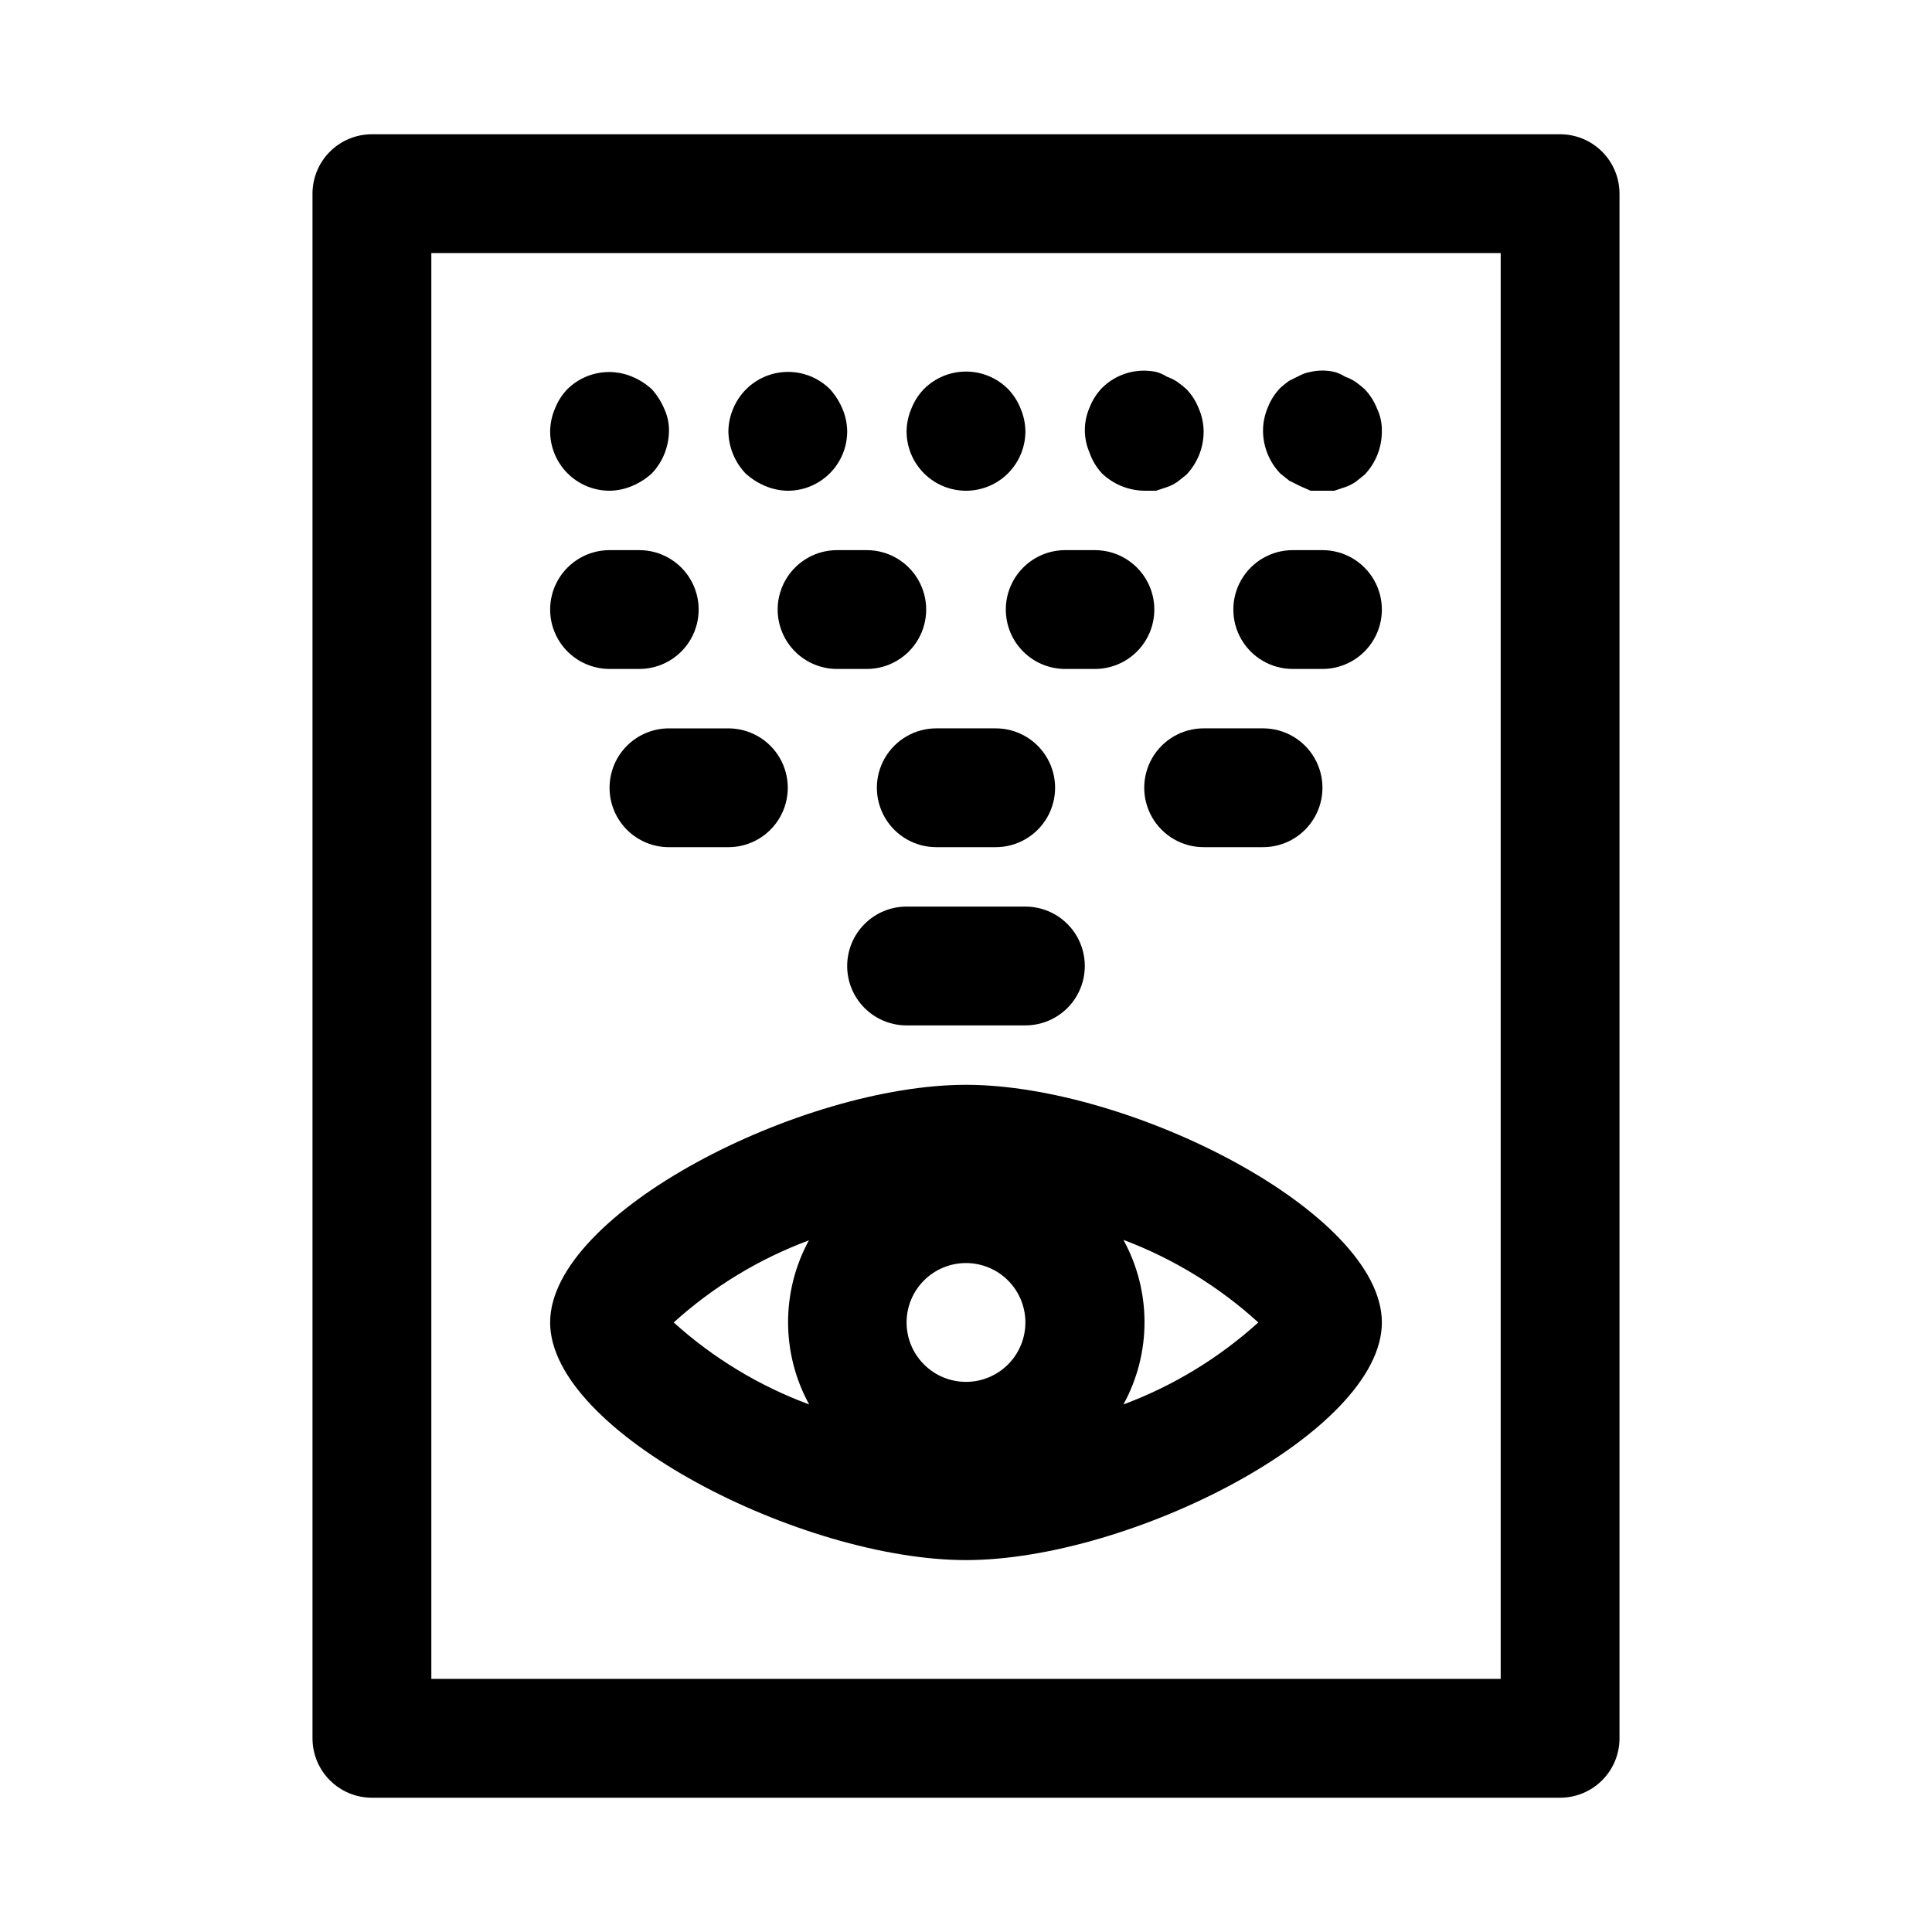 <?xml version="1.0" encoding="UTF-8"?>
<!-- Uploaded to: ICON Repo, www.iconrepo.com, Generator: ICON Repo Mixer Tools -->
<svg fill="#000000" width="800px" height="800px" version="1.1" viewBox="144 144 512 512" xmlns="http://www.w3.org/2000/svg">
 <g>
  <path d="m557.44 179.58h-314.88c-4.176 0-8.18 1.66-11.133 4.609-2.953 2.953-4.613 6.957-4.613 11.133v409.35c0 4.176 1.66 8.18 4.613 11.133 2.953 2.953 6.957 4.609 11.133 4.609h314.88c4.176 0 8.18-1.656 11.133-4.609 2.953-2.953 4.613-6.957 4.613-11.133v-409.35c0-4.176-1.66-8.18-4.613-11.133-2.953-2.949-6.957-4.609-11.133-4.609zm-15.742 409.34h-283.39v-377.86h283.39z"/>
  <path d="m305.54 274.05c2.055-0.027 4.09-0.453 5.981-1.262 1.906-0.797 3.664-1.918 5.195-3.305 2.879-3.016 4.508-7.012 4.566-11.18 0.055-2.062-0.379-4.113-1.258-5.981-0.801-1.906-1.918-3.664-3.309-5.195-1.531-1.391-3.289-2.508-5.195-3.309-2.867-1.203-6.027-1.535-9.078-0.945-3.055 0.59-5.867 2.066-8.082 4.254-1.434 1.496-2.555 3.262-3.305 5.195-0.809 1.891-1.234 3.926-1.262 5.981 0 4.176 1.66 8.18 4.613 11.133s6.957 4.613 11.133 4.613z"/>
  <path d="m346.79 272.79c1.891 0.809 3.922 1.234 5.981 1.262 4.176 0 8.18-1.66 11.133-4.613 2.953-2.953 4.613-6.957 4.613-11.133-0.027-2.055-0.453-4.09-1.262-5.981-0.801-1.906-1.918-3.664-3.305-5.195-3.731-3.707-9.066-5.305-14.223-4.262-5.152 1.043-9.445 4.59-11.441 9.457-0.805 1.891-1.234 3.926-1.258 5.981 0.059 4.168 1.688 8.164 4.566 11.18 1.531 1.387 3.289 2.508 5.195 3.305z"/>
  <path d="m400 274.05c4.176 0 8.18-1.66 11.133-4.613 2.949-2.953 4.609-6.957 4.609-11.133-0.023-2.055-0.453-4.09-1.258-5.981-0.75-1.934-1.875-3.699-3.309-5.195-2.957-2.981-6.981-4.66-11.176-4.66-4.199 0-8.223 1.68-11.18 4.66-1.434 1.496-2.559 3.262-3.305 5.195-0.809 1.891-1.234 3.926-1.262 5.981 0 4.176 1.66 8.18 4.613 11.133 2.953 2.953 6.957 4.613 11.133 4.613z"/>
  <path d="m436.05 269.48c3.019 2.875 7.012 4.508 11.18 4.566h3.148l2.832-0.945h0.004c1-0.344 1.953-0.82 2.832-1.418l2.363-1.891v0.004c2.949-3.098 4.586-7.219 4.566-11.496-0.027-2.055-0.453-4.09-1.262-5.981-0.75-1.934-1.871-3.699-3.305-5.195-0.75-0.676-1.539-1.309-2.363-1.891-0.879-0.598-1.832-1.07-2.832-1.418-0.875-0.566-1.832-0.988-2.836-1.258-5.188-1.086-10.57 0.512-14.328 4.25-1.434 1.496-2.555 3.262-3.305 5.195-1.664 3.816-1.664 8.152 0 11.965 0.711 2.047 1.836 3.922 3.305 5.512z"/>
  <path d="m485.64 271.37 2.832 1.418 2.836 1.258h6.297l2.832-0.945h0.004c1.004-0.344 1.957-0.82 2.836-1.418l2.363-1.891-0.004 0.004c2.953-3.098 4.59-7.219 4.566-11.496 0.055-2.062-0.379-4.113-1.258-5.981-0.75-1.934-1.875-3.699-3.309-5.195-0.75-0.676-1.535-1.309-2.359-1.891-0.879-0.598-1.832-1.07-2.836-1.418-0.871-0.566-1.828-0.988-2.832-1.258-2.074-0.477-4.227-0.477-6.301 0-0.984 0.168-1.941 0.488-2.832 0.945l-2.832 1.418-0.004-0.004c-0.824 0.578-1.613 1.211-2.359 1.891-1.434 1.496-2.559 3.262-3.309 5.195-0.848 1.992-1.273 4.133-1.258 6.297 0.059 4.168 1.688 8.164 4.566 11.18z"/>
  <path d="m305.54 321.28h7.871c5.625 0 10.824-3 13.633-7.871 2.812-4.871 2.812-10.871 0-15.742-2.809-4.875-8.008-7.875-13.633-7.875h-7.871c-5.625 0-10.824 3-13.637 7.875-2.812 4.871-2.812 10.871 0 15.742s8.012 7.871 13.637 7.871z"/>
  <path d="m305.54 352.77c0 4.176 1.656 8.18 4.609 11.133 2.953 2.953 6.957 4.613 11.133 4.613h15.746c5.625 0 10.82-3.004 13.633-7.875 2.812-4.871 2.812-10.871 0-15.742-2.812-4.871-8.008-7.871-13.633-7.871h-15.746c-4.176 0-8.18 1.656-11.133 4.609-2.953 2.953-4.609 6.957-4.609 11.133z"/>
  <path d="m368.51 400c0 4.176 1.656 8.18 4.609 11.133 2.953 2.949 6.957 4.609 11.133 4.609h31.488c5.625 0 10.824-3 13.637-7.871s2.812-10.875 0-15.746-8.012-7.871-13.637-7.871h-31.488c-4.176 0-8.18 1.66-11.133 4.613-2.953 2.953-4.609 6.957-4.609 11.133z"/>
  <path d="m407.87 368.51c5.625 0 10.82-3.004 13.633-7.875 2.812-4.871 2.812-10.871 0-15.742-2.812-4.871-8.008-7.871-13.633-7.871h-15.746c-5.625 0-10.82 3-13.633 7.871-2.812 4.871-2.812 10.871 0 15.742 2.812 4.871 8.008 7.875 13.633 7.875z"/>
  <path d="m462.98 337.02c-5.625 0-10.824 3-13.637 7.871-2.812 4.871-2.812 10.871 0 15.742 2.812 4.871 8.012 7.875 13.637 7.875h15.742c5.625 0 10.824-3.004 13.633-7.875 2.812-4.871 2.812-10.871 0-15.742-2.809-4.871-8.008-7.871-13.633-7.871z"/>
  <path d="m350.09 305.54c0 4.176 1.66 8.18 4.613 11.133 2.949 2.953 6.957 4.609 11.129 4.609h7.875c5.625 0 10.82-3 13.633-7.871s2.812-10.871 0-15.742c-2.812-4.875-8.008-7.875-13.633-7.875h-7.875c-4.172 0-8.18 1.66-11.129 4.613-2.953 2.953-4.613 6.957-4.613 11.133z"/>
  <path d="m410.55 305.54c0 4.176 1.66 8.18 4.613 11.133 2.949 2.953 6.957 4.609 11.133 4.609h7.871c5.625 0 10.82-3 13.633-7.871s2.812-10.871 0-15.742c-2.812-4.875-8.008-7.875-13.633-7.875h-7.871c-4.176 0-8.184 1.66-11.133 4.613-2.953 2.953-4.613 6.957-4.613 11.133z"/>
  <path d="m486.59 321.28h7.871c5.625 0 10.824-3 13.637-7.871s2.812-10.871 0-15.742c-2.812-4.875-8.012-7.875-13.637-7.875h-7.871c-5.625 0-10.82 3-13.633 7.875-2.812 4.871-2.812 10.871 0 15.742s8.008 7.871 13.633 7.871z"/>
  <path d="m400 557.44c43.453 0 110.21-33.852 110.21-62.977s-66.754-62.977-110.21-62.977-110.21 33.852-110.21 62.977c-0.004 29.129 66.754 62.977 110.21 62.977zm0-78.719c4.176 0 8.18 1.66 11.133 4.609 2.949 2.953 4.609 6.961 4.609 11.133 0 4.176-1.66 8.184-4.609 11.133-2.953 2.953-6.957 4.613-11.133 4.613s-8.18-1.66-11.133-4.613c-2.953-2.949-4.613-6.957-4.613-11.133 0-4.172 1.66-8.18 4.613-11.133 2.953-2.949 6.957-4.609 11.133-4.609zm41.723 37.473h-0.004c7.453-13.586 7.453-30.031 0-43.613 13.195 4.965 25.324 12.391 35.742 21.883-10.434 9.441-22.559 16.812-35.742 21.73zm-83.285-43.609-0.004-0.004c-7.449 13.582-7.449 30.027 0 43.613-13.234-4.898-25.418-12.273-35.895-21.73 10.43-9.438 22.559-16.809 35.738-21.727z"/>
 </g>
</svg>